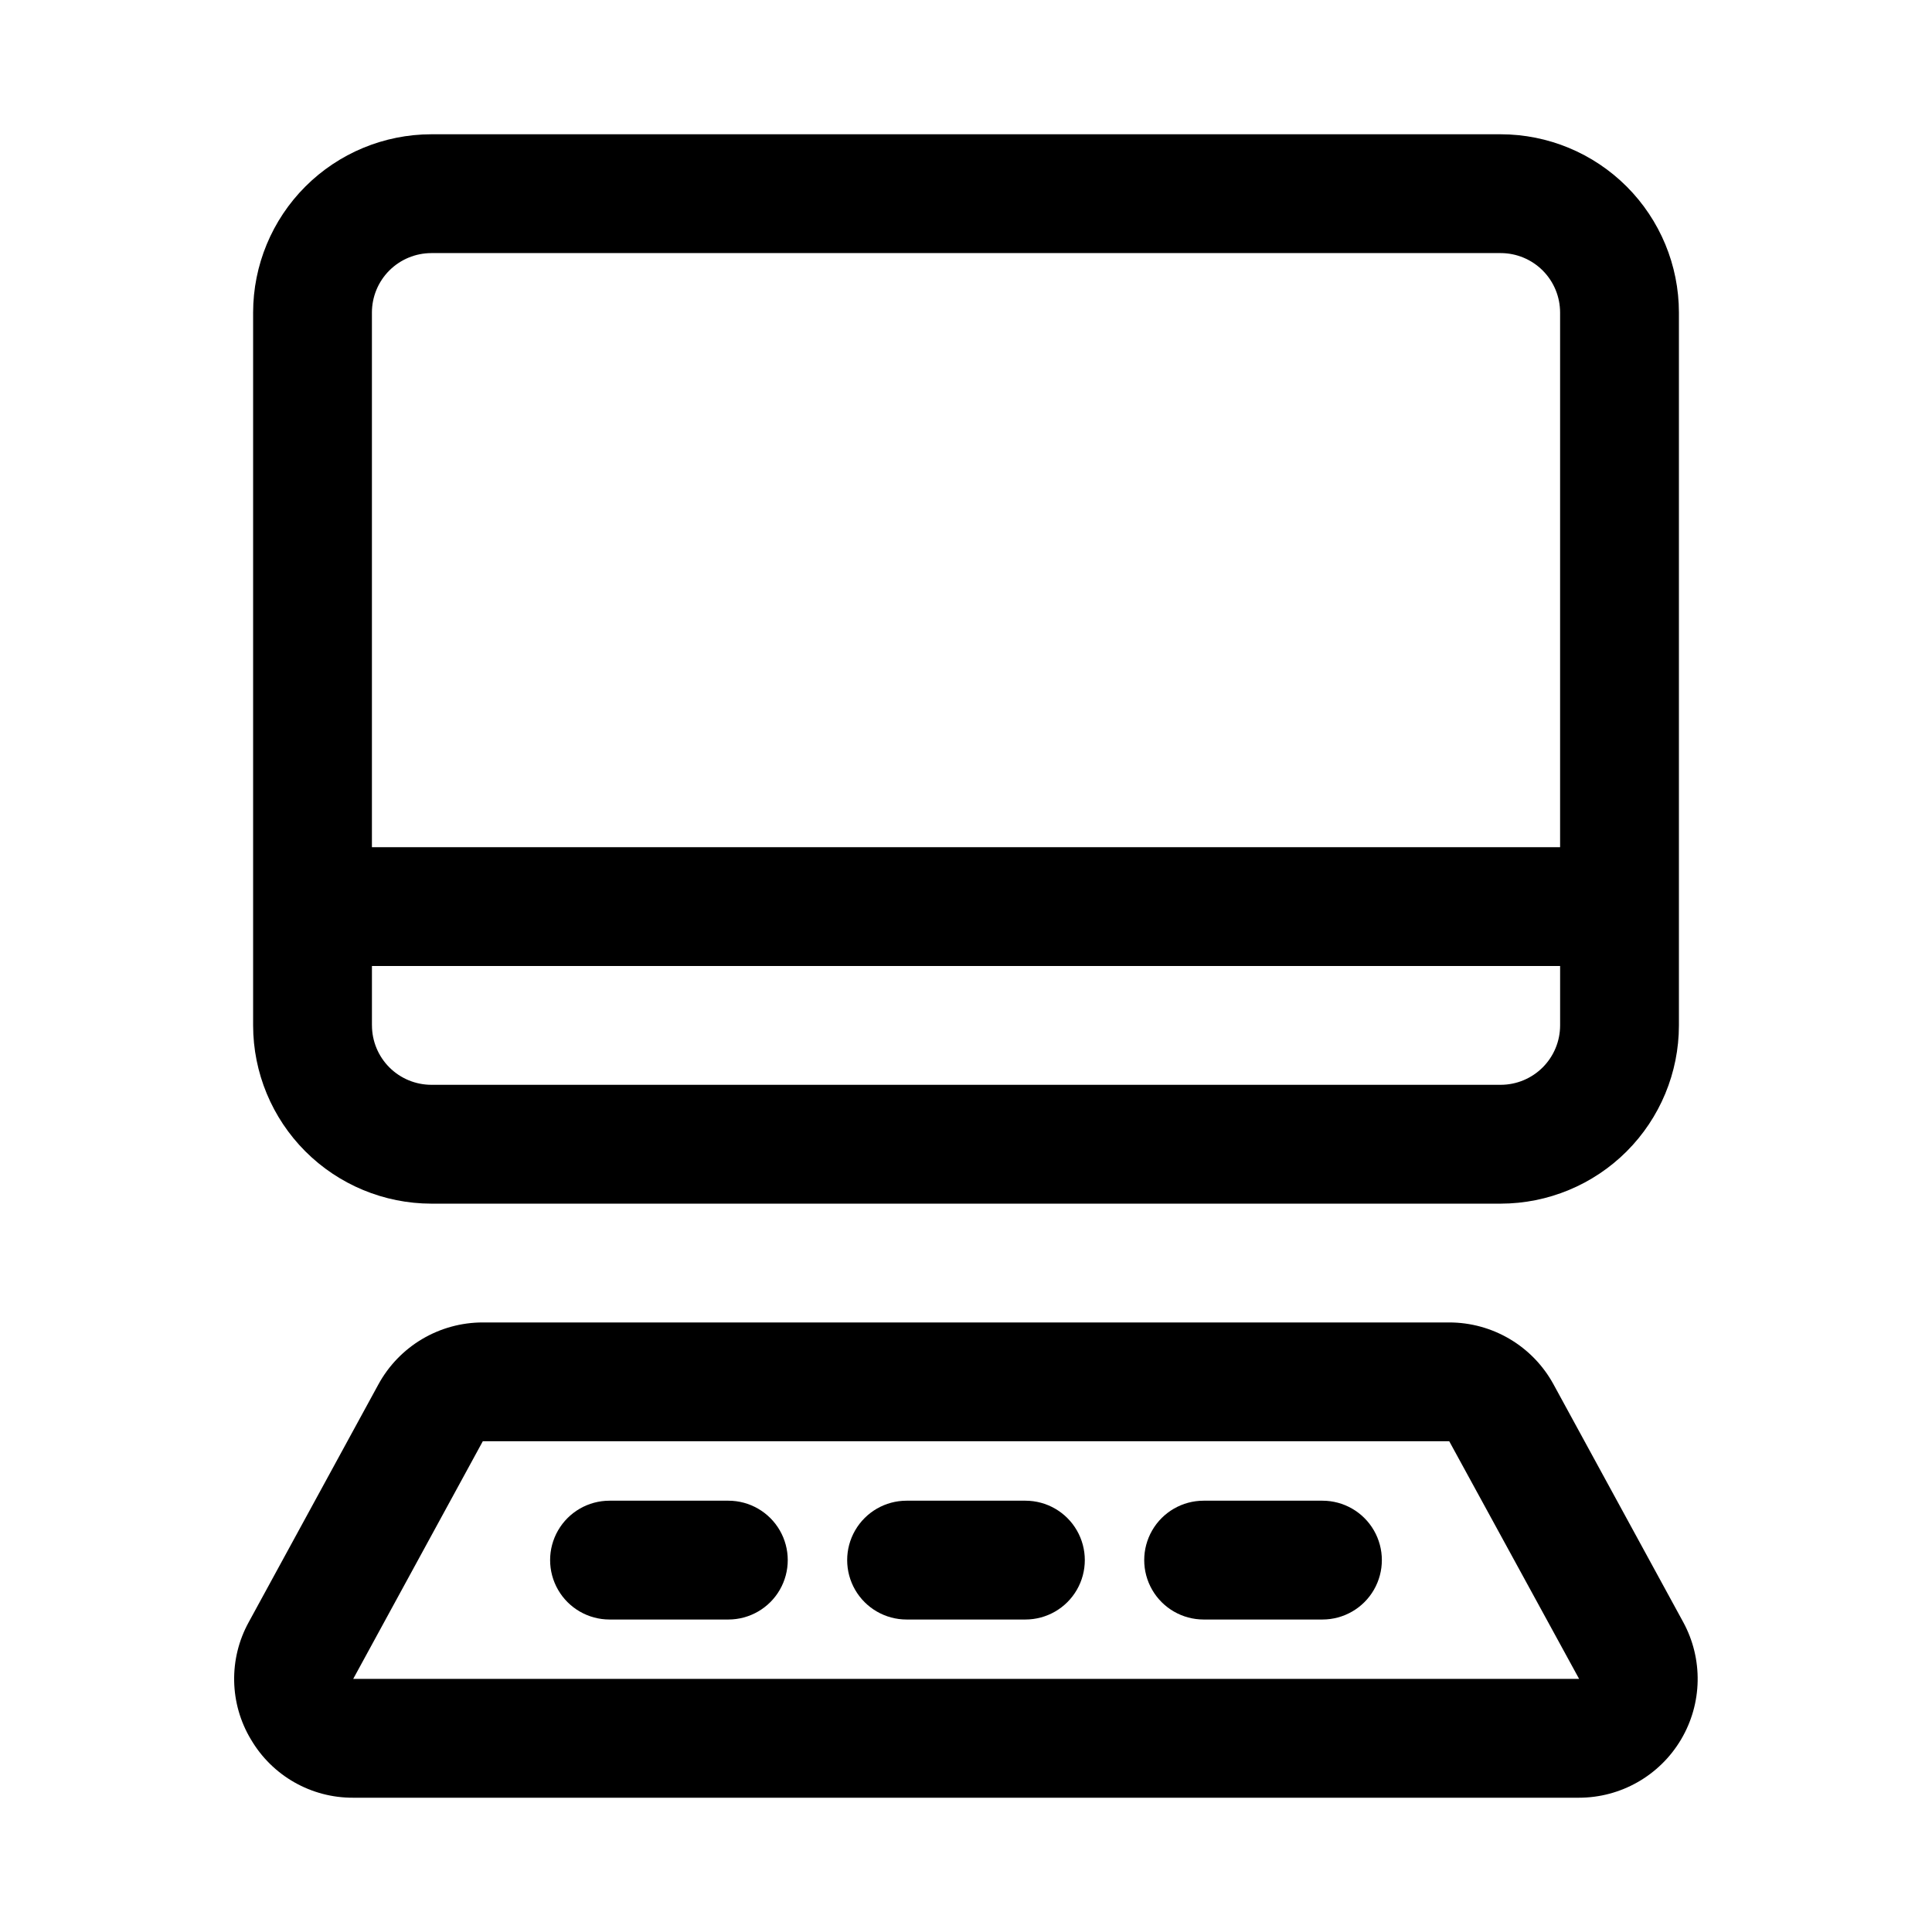 <?xml version="1.0" encoding="UTF-8"?>
<!-- Uploaded to: ICON Repo, www.iconrepo.com, Generator: ICON Repo Mixer Tools -->
<svg fill="#000000" width="800px" height="800px" version="1.1" viewBox="144 144 512 512" xmlns="http://www.w3.org/2000/svg">
 <g>
  <path d="m541.7 462.98c12.523-0.016 24.527-4.996 33.383-13.852s13.836-20.859 13.848-33.383v-188.93c-0.012-12.52-4.992-24.527-13.848-33.383-8.855-8.852-20.859-13.836-33.383-13.848h-283.39c-12.52 0.012-24.527 4.996-33.383 13.848-8.855 8.855-13.836 20.863-13.848 33.383v188.93c0.012 12.523 4.992 24.527 13.848 33.383s20.863 13.836 33.383 13.852zm-283.39-251.91h283.39c4.176 0.004 8.176 1.664 11.129 4.613 2.949 2.953 4.609 6.957 4.613 11.129v141.7l-314.88 0.004v-141.7c0.004-4.172 1.664-8.176 4.613-11.129 2.953-2.949 6.957-4.609 11.129-4.613zm-15.742 204.67v-15.742h314.88v15.742c-0.004 4.176-1.664 8.176-4.613 11.129-2.953 2.953-6.953 4.613-11.129 4.617h-283.39c-4.172-0.004-8.176-1.664-11.129-4.617-2.949-2.953-4.609-6.953-4.613-11.129z"/>
  <path d="m210.52 605c5.633 9.598 15.949 15.473 27.078 15.414h324.81c11.113 0.004 21.406-5.856 27.078-15.414 5.676-9.559 5.891-21.398 0.566-31.156l-34.363-62.992c-2.711-4.961-6.707-9.102-11.566-11.984-4.863-2.883-10.41-4.406-16.062-4.406h-256.12c-5.66 0-11.211 1.523-16.078 4.41-4.867 2.887-8.863 7.031-11.574 11.996l-34.348 62.977c-5.383 9.746-5.164 21.617 0.574 31.156zm61.426-79.051h256.12l34.418 62.977h-324.88z"/>
  <path d="m337.02 541.7h-31.488c-5.625 0-10.824 3-13.637 7.871s-2.812 10.875 0 15.746 8.012 7.871 13.637 7.871h31.488c5.625 0 10.82-3 13.633-7.871s2.812-10.875 0-15.746-8.008-7.871-13.633-7.871z"/>
  <path d="m415.74 541.7h-31.488c-5.625 0-10.82 3-13.633 7.871s-2.812 10.875 0 15.746 8.008 7.871 13.633 7.871h31.488c5.625 0 10.824-3 13.637-7.871s2.812-10.875 0-15.746-8.012-7.871-13.637-7.871z"/>
  <path d="m494.46 541.7h-31.484c-5.625 0-10.824 3-13.637 7.871s-2.812 10.875 0 15.746 8.012 7.871 13.637 7.871h31.488-0.004c5.625 0 10.824-3 13.637-7.871s2.812-10.875 0-15.746-8.012-7.871-13.637-7.871z"/>
 </g>
</svg>